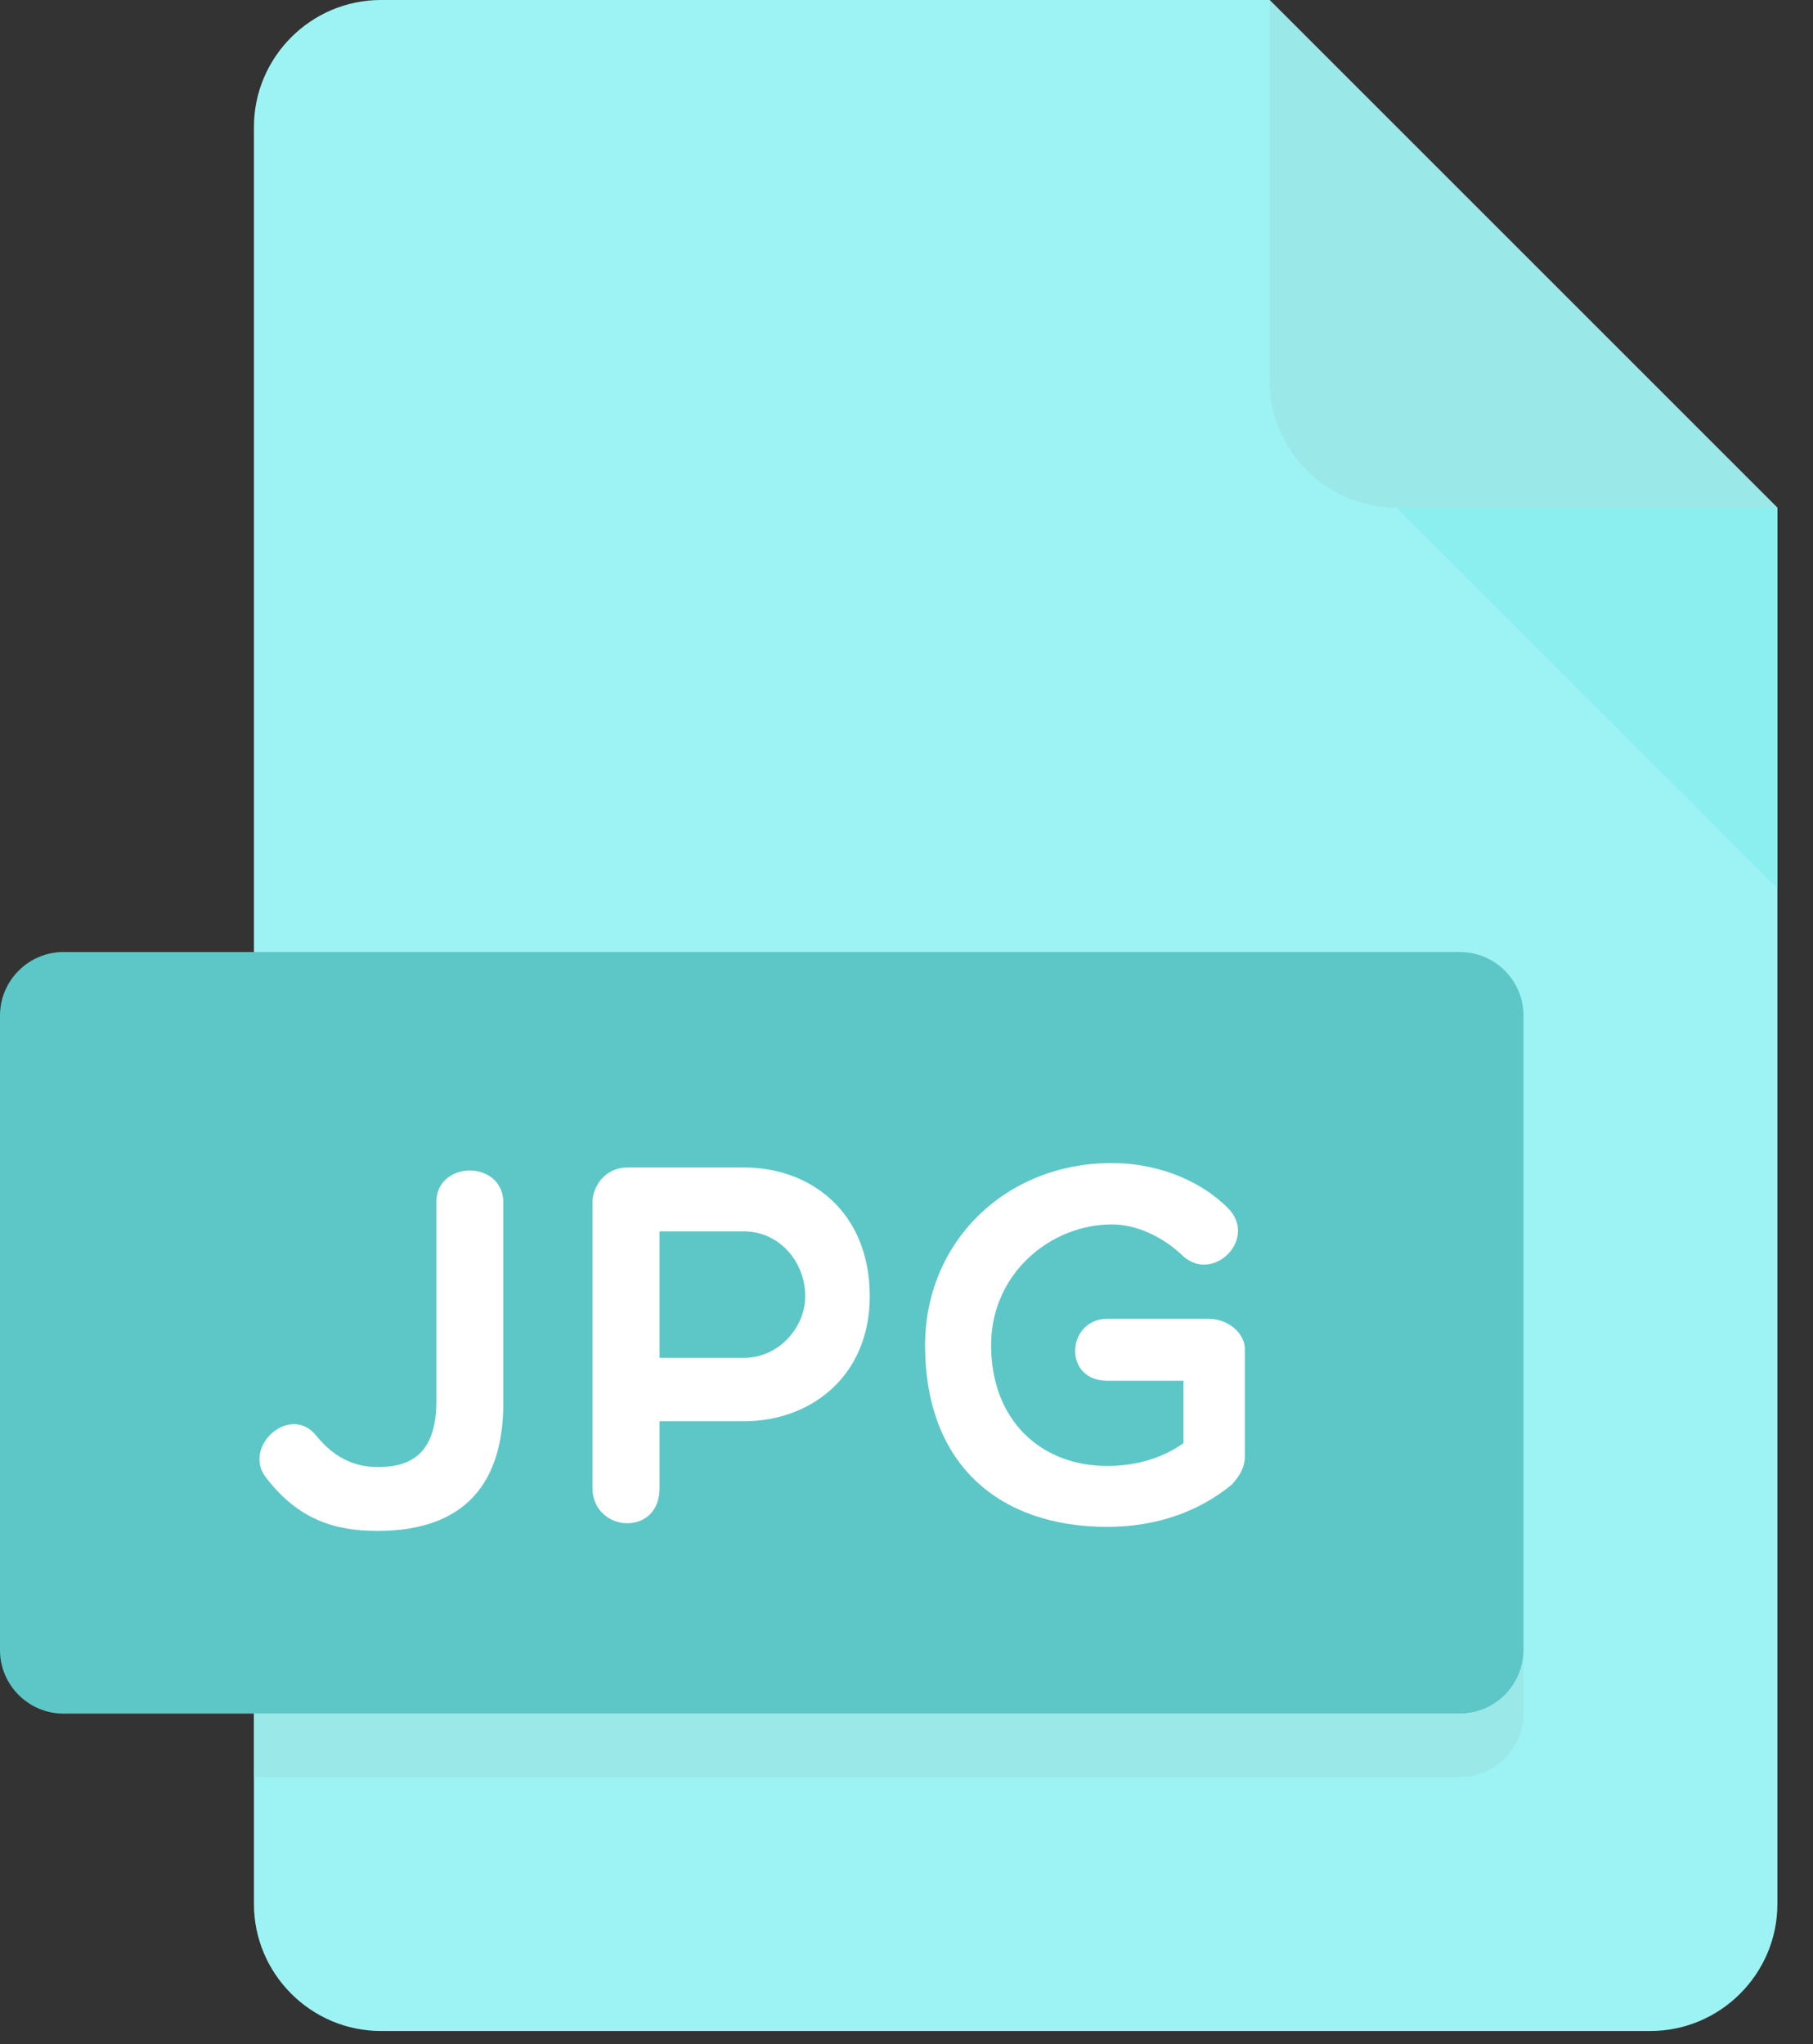 <svg width="47" height="53" viewBox="0 0 47 53" fill="none" xmlns="http://www.w3.org/2000/svg">
<rect x="0" y="0" width="47" height="53" fill="#333333" stroke="none"/>
<path d="M9.874 0C8.064 0 6.583 1.481 6.583 3.291V49.368C6.583 51.179 8.064 52.66 9.874 52.66H42.786C44.596 52.66 46.077 51.179 46.077 49.368V13.165L32.912 0H9.874Z" fill="#9DF3F3"/>
<path d="M36.203 13.165H46.077L32.912 0V9.874C32.912 11.684 34.393 13.165 36.203 13.165Z" fill="#9BE8E8"/>
<path d="M46.077 23.039L36.204 13.165H46.077V23.039Z" fill="#8BEFEF"/>
<path d="M39.495 42.786C39.495 43.691 38.754 44.431 37.849 44.431H1.646C0.741 44.431 6.10352e-05 43.691 6.10352e-05 42.786V26.33C6.10352e-05 25.425 0.741 24.684 1.646 24.684H37.849C38.754 24.684 39.495 25.425 39.495 26.33V42.786Z" fill="#5DC7C7"/>
<path d="M11.31 31.179C11.31 30.074 13.048 30.074 13.048 31.179V36.376C13.048 38.443 12.061 39.694 9.785 39.694C8.666 39.694 7.733 39.389 6.917 38.338C6.245 37.535 7.509 36.378 8.194 37.219C8.747 37.903 9.339 38.061 9.917 38.035C10.652 38.009 11.299 37.678 11.312 36.376V31.179H11.31Z" fill="white"/>
<path d="M15.36 31.179C15.36 30.745 15.703 30.271 16.256 30.271H19.295C21.006 30.271 22.547 31.416 22.547 33.611C22.547 35.692 21.006 36.85 19.295 36.85H17.098V38.588C17.098 39.167 16.73 39.495 16.256 39.495C15.821 39.495 15.36 39.167 15.36 38.588V31.179ZM17.098 31.928V35.206H19.295C20.177 35.206 20.875 34.428 20.875 33.611C20.875 32.692 20.177 31.928 19.295 31.928H17.098Z" fill="white"/>
<path d="M31.944 38.483C31.009 39.259 29.863 39.589 28.707 39.589C25.942 39.589 23.982 38.01 23.982 34.877C23.982 32.221 26.049 30.156 28.823 30.156C29.863 30.156 31.007 30.51 31.823 31.313C32.625 32.101 31.468 33.273 30.68 32.577C30.192 32.103 29.508 31.747 28.823 31.747C27.232 31.747 25.693 33.023 25.693 34.877C25.693 36.825 26.982 38.01 28.707 38.01C29.508 38.01 30.192 37.772 30.68 37.418V35.8H28.707C27.535 35.8 27.653 34.194 28.707 34.194H31.338C31.825 34.194 32.271 34.563 32.271 34.971V37.773C32.271 38.01 32.167 38.231 31.944 38.483Z" fill="white"/>
<path d="M37.849 44.432H6.583V46.077H37.849C38.754 46.077 39.495 45.337 39.495 44.432V42.786C39.495 43.691 38.754 44.432 37.849 44.432Z" fill="#9BE8E8"/>
</svg>
